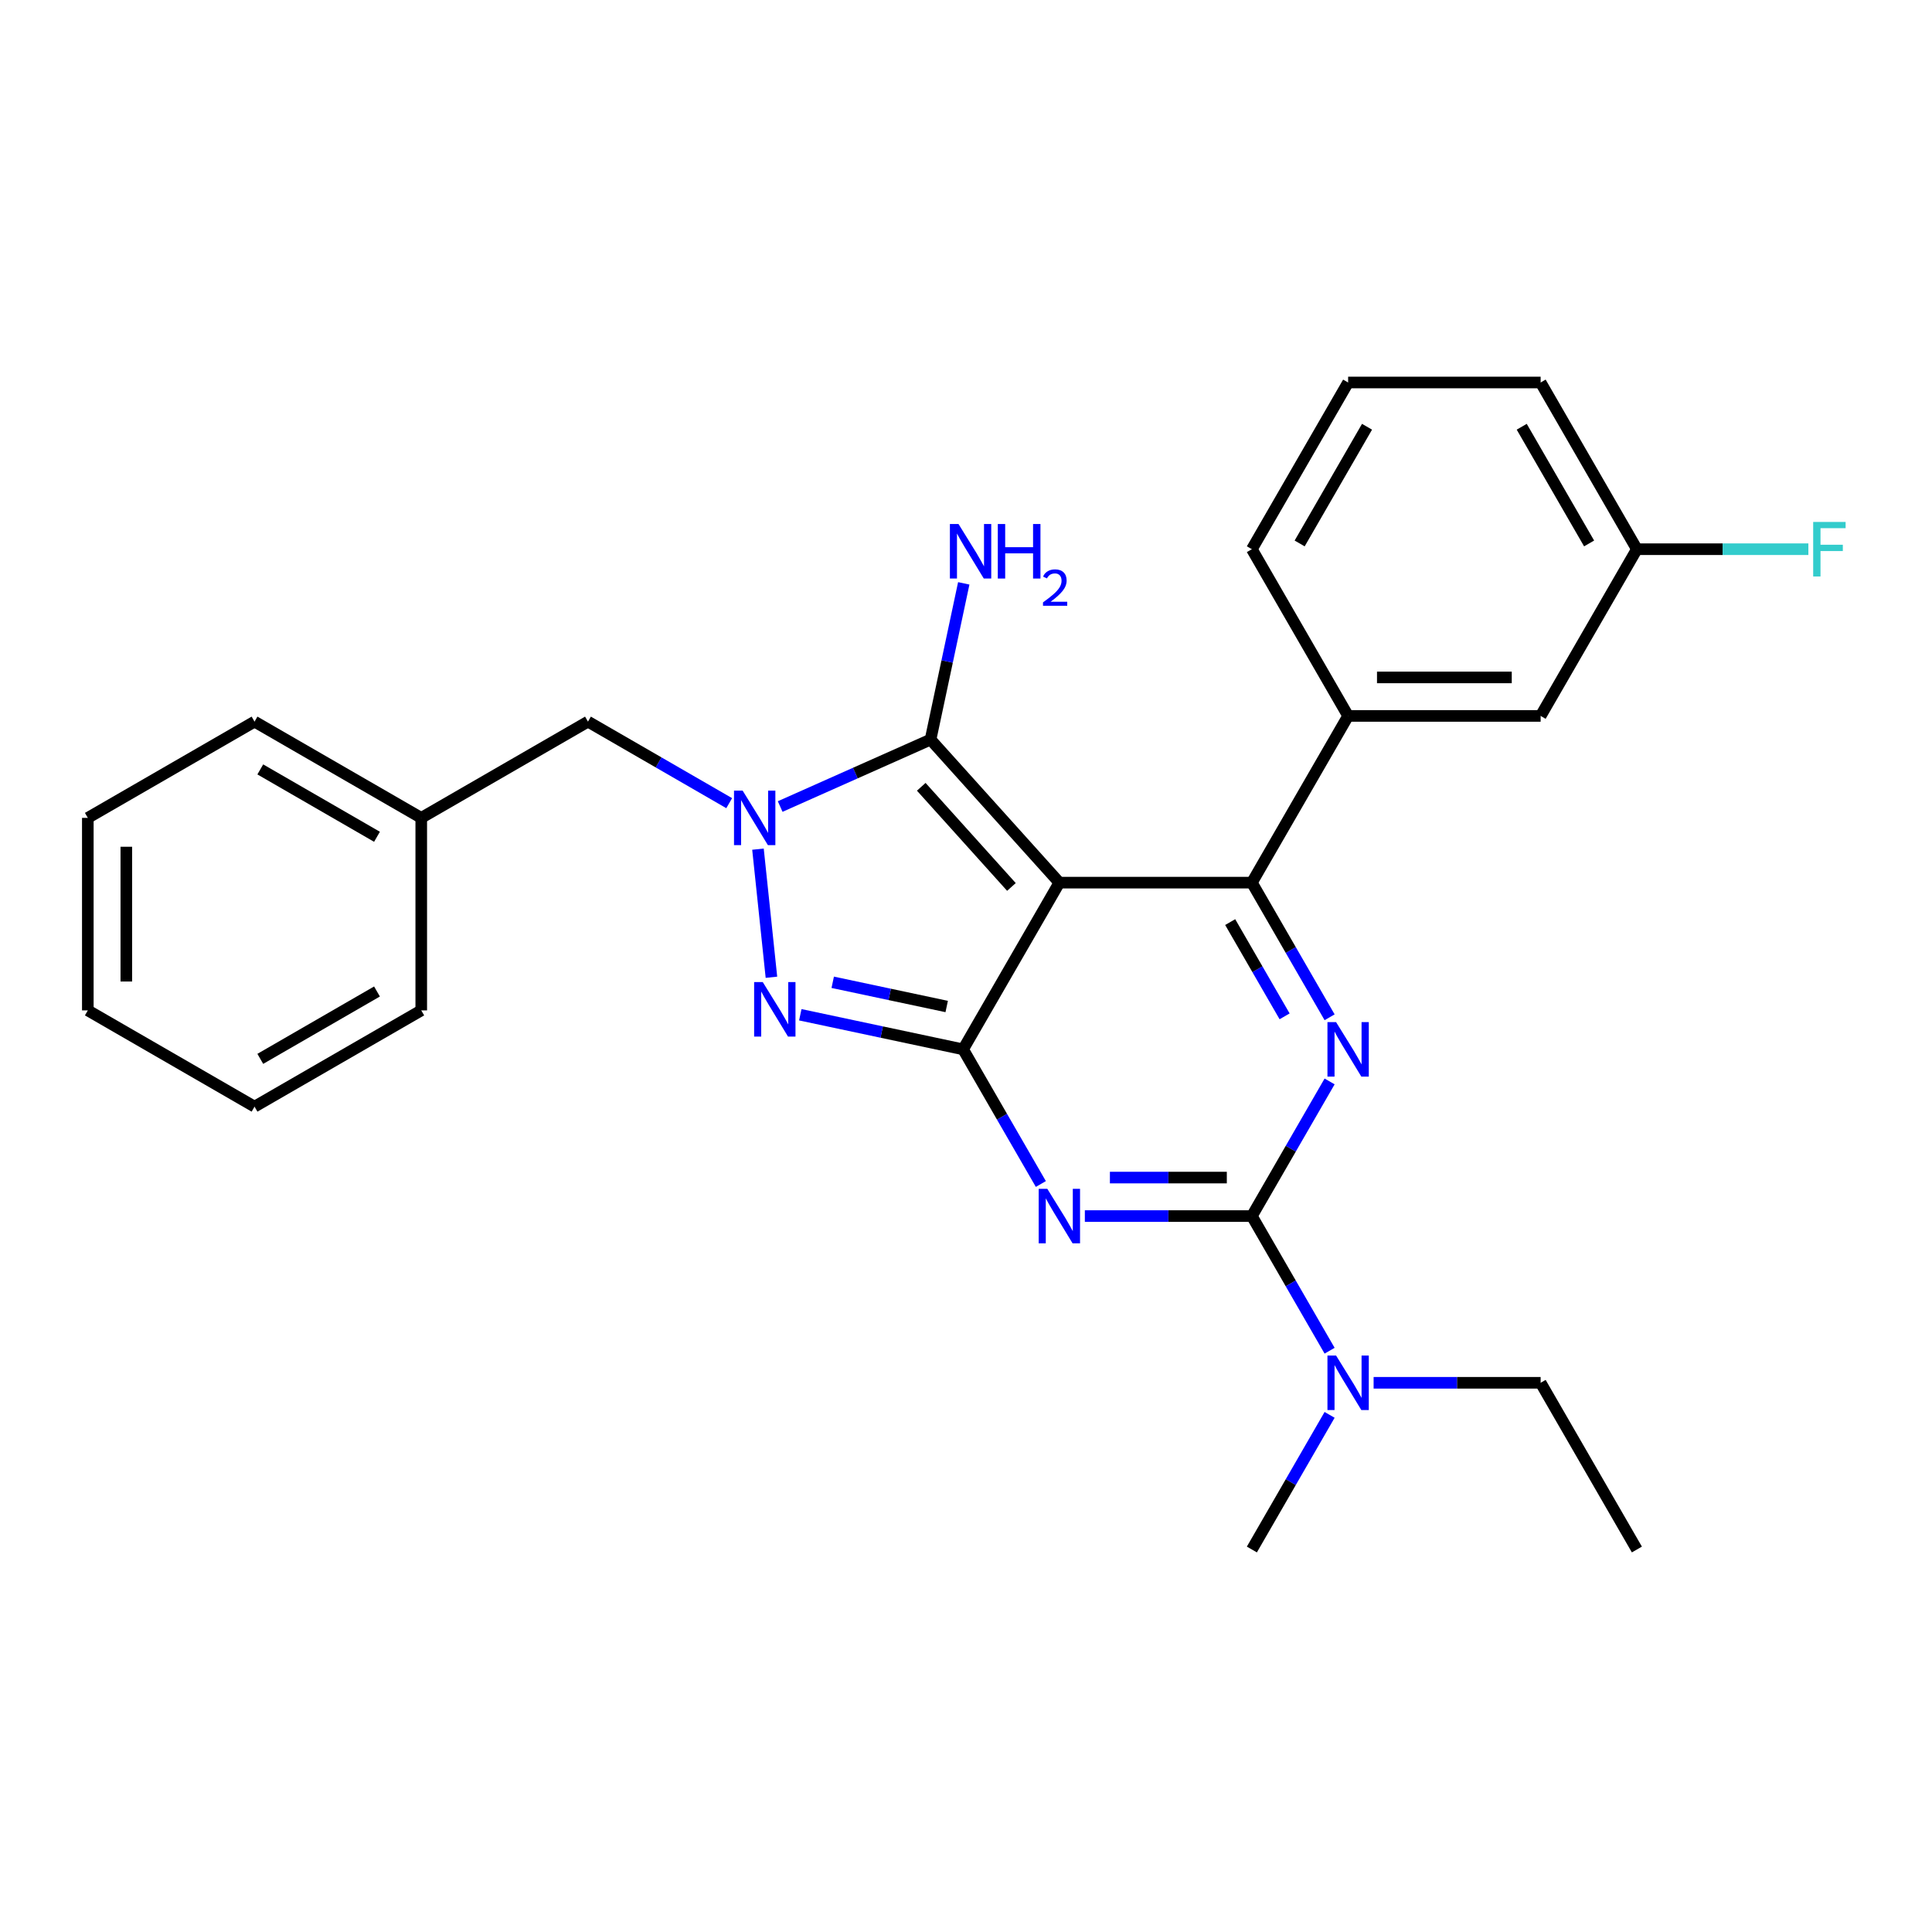 <?xml version='1.0' encoding='iso-8859-1'?>
<svg version='1.1' baseProfile='full'
              xmlns='http://www.w3.org/2000/svg'
                      xmlns:rdkit='http://www.rdkit.org/xml'
                      xmlns:xlink='http://www.w3.org/1999/xlink'
                  xml:space='preserve'
width='1000px' height='1000px' viewBox='0 0 1000 1000'>
<!-- END OF HEADER -->
<rect style='opacity:1.0;fill:#FFFFFF;stroke:none' width='1000' height='1000' x='0' y='0'> </rect>
<path class='bond-0' d='M 688.203,559.746 L 668.084,594.592' style='fill:none;fill-rule:evenodd;stroke:#0000FF;stroke-width:6px;stroke-linecap:butt;stroke-linejoin:miter;stroke-opacity:1' />
<path class='bond-0' d='M 668.084,594.592 L 647.966,629.438' style='fill:none;fill-rule:evenodd;stroke:#000000;stroke-width:6px;stroke-linecap:butt;stroke-linejoin:miter;stroke-opacity:1' />
<path class='bond-1' d='M 688.203,526.546 L 668.084,491.7' style='fill:none;fill-rule:evenodd;stroke:#0000FF;stroke-width:6px;stroke-linecap:butt;stroke-linejoin:miter;stroke-opacity:1' />
<path class='bond-1' d='M 668.084,491.7 L 647.966,456.854' style='fill:none;fill-rule:evenodd;stroke:#000000;stroke-width:6px;stroke-linecap:butt;stroke-linejoin:miter;stroke-opacity:1' />
<path class='bond-1' d='M 664.909,526.056 L 650.826,501.664' style='fill:none;fill-rule:evenodd;stroke:#0000FF;stroke-width:6px;stroke-linecap:butt;stroke-linejoin:miter;stroke-opacity:1' />
<path class='bond-1' d='M 650.826,501.664 L 636.743,477.272' style='fill:none;fill-rule:evenodd;stroke:#000000;stroke-width:6px;stroke-linecap:butt;stroke-linejoin:miter;stroke-opacity:1' />
<path class='bond-2' d='M 647.966,629.438 L 604.742,629.438' style='fill:none;fill-rule:evenodd;stroke:#000000;stroke-width:6px;stroke-linecap:butt;stroke-linejoin:miter;stroke-opacity:1' />
<path class='bond-2' d='M 604.742,629.438 L 561.517,629.438' style='fill:none;fill-rule:evenodd;stroke:#0000FF;stroke-width:6px;stroke-linecap:butt;stroke-linejoin:miter;stroke-opacity:1' />
<path class='bond-2' d='M 634.999,609.51 L 604.742,609.51' style='fill:none;fill-rule:evenodd;stroke:#000000;stroke-width:6px;stroke-linecap:butt;stroke-linejoin:miter;stroke-opacity:1' />
<path class='bond-2' d='M 604.742,609.51 L 574.484,609.51' style='fill:none;fill-rule:evenodd;stroke:#0000FF;stroke-width:6px;stroke-linecap:butt;stroke-linejoin:miter;stroke-opacity:1' />
<path class='bond-3' d='M 647.966,629.438 L 668.084,664.284' style='fill:none;fill-rule:evenodd;stroke:#000000;stroke-width:6px;stroke-linecap:butt;stroke-linejoin:miter;stroke-opacity:1' />
<path class='bond-3' d='M 668.084,664.284 L 688.203,699.13' style='fill:none;fill-rule:evenodd;stroke:#0000FF;stroke-width:6px;stroke-linecap:butt;stroke-linejoin:miter;stroke-opacity:1' />
<path class='bond-4' d='M 538.74,612.838 L 518.622,577.992' style='fill:none;fill-rule:evenodd;stroke:#0000FF;stroke-width:6px;stroke-linecap:butt;stroke-linejoin:miter;stroke-opacity:1' />
<path class='bond-4' d='M 518.622,577.992 L 498.504,543.146' style='fill:none;fill-rule:evenodd;stroke:#000000;stroke-width:6px;stroke-linecap:butt;stroke-linejoin:miter;stroke-opacity:1' />
<path class='bond-5' d='M 647.966,456.854 L 697.787,370.562' style='fill:none;fill-rule:evenodd;stroke:#000000;stroke-width:6px;stroke-linecap:butt;stroke-linejoin:miter;stroke-opacity:1' />
<path class='bond-6' d='M 647.966,456.854 L 548.324,456.854' style='fill:none;fill-rule:evenodd;stroke:#000000;stroke-width:6px;stroke-linecap:butt;stroke-linejoin:miter;stroke-opacity:1' />
<path class='bond-7' d='M 688.203,732.331 L 668.084,767.177' style='fill:none;fill-rule:evenodd;stroke:#0000FF;stroke-width:6px;stroke-linecap:butt;stroke-linejoin:miter;stroke-opacity:1' />
<path class='bond-7' d='M 668.084,767.177 L 647.966,802.023' style='fill:none;fill-rule:evenodd;stroke:#000000;stroke-width:6px;stroke-linecap:butt;stroke-linejoin:miter;stroke-opacity:1' />
<path class='bond-8' d='M 710.98,715.731 L 754.204,715.731' style='fill:none;fill-rule:evenodd;stroke:#0000FF;stroke-width:6px;stroke-linecap:butt;stroke-linejoin:miter;stroke-opacity:1' />
<path class='bond-8' d='M 754.204,715.731 L 797.429,715.731' style='fill:none;fill-rule:evenodd;stroke:#000000;stroke-width:6px;stroke-linecap:butt;stroke-linejoin:miter;stroke-opacity:1' />
<path class='bond-9' d='M 548.324,456.854 L 498.504,543.146' style='fill:none;fill-rule:evenodd;stroke:#000000;stroke-width:6px;stroke-linecap:butt;stroke-linejoin:miter;stroke-opacity:1' />
<path class='bond-10' d='M 548.324,456.854 L 481.651,382.806' style='fill:none;fill-rule:evenodd;stroke:#000000;stroke-width:6px;stroke-linecap:butt;stroke-linejoin:miter;stroke-opacity:1' />
<path class='bond-10' d='M 523.514,459.081 L 476.842,407.247' style='fill:none;fill-rule:evenodd;stroke:#000000;stroke-width:6px;stroke-linecap:butt;stroke-linejoin:miter;stroke-opacity:1' />
<path class='bond-11' d='M 498.504,543.146 L 456.368,534.19' style='fill:none;fill-rule:evenodd;stroke:#000000;stroke-width:6px;stroke-linecap:butt;stroke-linejoin:miter;stroke-opacity:1' />
<path class='bond-11' d='M 456.368,534.19 L 414.232,525.234' style='fill:none;fill-rule:evenodd;stroke:#0000FF;stroke-width:6px;stroke-linecap:butt;stroke-linejoin:miter;stroke-opacity:1' />
<path class='bond-11' d='M 490.006,520.966 L 460.511,514.697' style='fill:none;fill-rule:evenodd;stroke:#000000;stroke-width:6px;stroke-linecap:butt;stroke-linejoin:miter;stroke-opacity:1' />
<path class='bond-11' d='M 460.511,514.697 L 431.016,508.428' style='fill:none;fill-rule:evenodd;stroke:#0000FF;stroke-width:6px;stroke-linecap:butt;stroke-linejoin:miter;stroke-opacity:1' />
<path class='bond-12' d='M 399.294,505.829 L 392.325,439.517' style='fill:none;fill-rule:evenodd;stroke:#0000FF;stroke-width:6px;stroke-linecap:butt;stroke-linejoin:miter;stroke-opacity:1' />
<path class='bond-13' d='M 403.816,417.46 L 442.734,400.133' style='fill:none;fill-rule:evenodd;stroke:#0000FF;stroke-width:6px;stroke-linecap:butt;stroke-linejoin:miter;stroke-opacity:1' />
<path class='bond-13' d='M 442.734,400.133 L 481.651,382.806' style='fill:none;fill-rule:evenodd;stroke:#000000;stroke-width:6px;stroke-linecap:butt;stroke-linejoin:miter;stroke-opacity:1' />
<path class='bond-14' d='M 377.431,415.717 L 340.881,394.615' style='fill:none;fill-rule:evenodd;stroke:#0000FF;stroke-width:6px;stroke-linecap:butt;stroke-linejoin:miter;stroke-opacity:1' />
<path class='bond-14' d='M 340.881,394.615 L 304.331,373.513' style='fill:none;fill-rule:evenodd;stroke:#000000;stroke-width:6px;stroke-linecap:butt;stroke-linejoin:miter;stroke-opacity:1' />
<path class='bond-15' d='M 481.651,382.806 L 490.245,342.374' style='fill:none;fill-rule:evenodd;stroke:#000000;stroke-width:6px;stroke-linecap:butt;stroke-linejoin:miter;stroke-opacity:1' />
<path class='bond-15' d='M 490.245,342.374 L 498.839,301.942' style='fill:none;fill-rule:evenodd;stroke:#0000FF;stroke-width:6px;stroke-linecap:butt;stroke-linejoin:miter;stroke-opacity:1' />
<path class='bond-16' d='M 797.429,715.731 L 847.25,802.023' style='fill:none;fill-rule:evenodd;stroke:#000000;stroke-width:6px;stroke-linecap:butt;stroke-linejoin:miter;stroke-opacity:1' />
<path class='bond-17' d='M 218.039,423.334 L 304.331,373.513' style='fill:none;fill-rule:evenodd;stroke:#000000;stroke-width:6px;stroke-linecap:butt;stroke-linejoin:miter;stroke-opacity:1' />
<path class='bond-18' d='M 218.039,423.334 L 131.747,373.513' style='fill:none;fill-rule:evenodd;stroke:#000000;stroke-width:6px;stroke-linecap:butt;stroke-linejoin:miter;stroke-opacity:1' />
<path class='bond-18' d='M 195.131,433.119 L 134.727,398.244' style='fill:none;fill-rule:evenodd;stroke:#000000;stroke-width:6px;stroke-linecap:butt;stroke-linejoin:miter;stroke-opacity:1' />
<path class='bond-19' d='M 218.039,423.334 L 218.039,522.975' style='fill:none;fill-rule:evenodd;stroke:#000000;stroke-width:6px;stroke-linecap:butt;stroke-linejoin:miter;stroke-opacity:1' />
<path class='bond-20' d='M 797.429,370.562 L 697.787,370.562' style='fill:none;fill-rule:evenodd;stroke:#000000;stroke-width:6px;stroke-linecap:butt;stroke-linejoin:miter;stroke-opacity:1' />
<path class='bond-20' d='M 782.483,350.633 L 712.733,350.633' style='fill:none;fill-rule:evenodd;stroke:#000000;stroke-width:6px;stroke-linecap:butt;stroke-linejoin:miter;stroke-opacity:1' />
<path class='bond-21' d='M 797.429,370.562 L 847.25,284.269' style='fill:none;fill-rule:evenodd;stroke:#000000;stroke-width:6px;stroke-linecap:butt;stroke-linejoin:miter;stroke-opacity:1' />
<path class='bond-22' d='M 847.25,284.269 L 891.63,284.269' style='fill:none;fill-rule:evenodd;stroke:#000000;stroke-width:6px;stroke-linecap:butt;stroke-linejoin:miter;stroke-opacity:1' />
<path class='bond-22' d='M 891.63,284.269 L 936.011,284.269' style='fill:none;fill-rule:evenodd;stroke:#33CCCC;stroke-width:6px;stroke-linecap:butt;stroke-linejoin:miter;stroke-opacity:1' />
<path class='bond-23' d='M 847.25,284.269 L 797.429,197.977' style='fill:none;fill-rule:evenodd;stroke:#000000;stroke-width:6px;stroke-linecap:butt;stroke-linejoin:miter;stroke-opacity:1' />
<path class='bond-23' d='M 822.518,281.29 L 787.643,220.885' style='fill:none;fill-rule:evenodd;stroke:#000000;stroke-width:6px;stroke-linecap:butt;stroke-linejoin:miter;stroke-opacity:1' />
<path class='bond-24' d='M 697.787,370.562 L 647.966,284.269' style='fill:none;fill-rule:evenodd;stroke:#000000;stroke-width:6px;stroke-linecap:butt;stroke-linejoin:miter;stroke-opacity:1' />
<path class='bond-25' d='M 697.787,197.977 L 647.966,284.269' style='fill:none;fill-rule:evenodd;stroke:#000000;stroke-width:6px;stroke-linecap:butt;stroke-linejoin:miter;stroke-opacity:1' />
<path class='bond-25' d='M 707.572,220.885 L 672.698,281.29' style='fill:none;fill-rule:evenodd;stroke:#000000;stroke-width:6px;stroke-linecap:butt;stroke-linejoin:miter;stroke-opacity:1' />
<path class='bond-26' d='M 697.787,197.977 L 797.429,197.977' style='fill:none;fill-rule:evenodd;stroke:#000000;stroke-width:6px;stroke-linecap:butt;stroke-linejoin:miter;stroke-opacity:1' />
<path class='bond-27' d='M 131.747,373.513 L 45.455,423.334' style='fill:none;fill-rule:evenodd;stroke:#000000;stroke-width:6px;stroke-linecap:butt;stroke-linejoin:miter;stroke-opacity:1' />
<path class='bond-28' d='M 218.039,522.975 L 131.747,572.796' style='fill:none;fill-rule:evenodd;stroke:#000000;stroke-width:6px;stroke-linecap:butt;stroke-linejoin:miter;stroke-opacity:1' />
<path class='bond-28' d='M 195.131,513.19 L 134.727,548.065' style='fill:none;fill-rule:evenodd;stroke:#000000;stroke-width:6px;stroke-linecap:butt;stroke-linejoin:miter;stroke-opacity:1' />
<path class='bond-29' d='M 45.455,423.334 L 45.455,522.975' style='fill:none;fill-rule:evenodd;stroke:#000000;stroke-width:6px;stroke-linecap:butt;stroke-linejoin:miter;stroke-opacity:1' />
<path class='bond-29' d='M 65.383,438.28 L 65.383,508.029' style='fill:none;fill-rule:evenodd;stroke:#000000;stroke-width:6px;stroke-linecap:butt;stroke-linejoin:miter;stroke-opacity:1' />
<path class='bond-30' d='M 131.747,572.796 L 45.455,522.975' style='fill:none;fill-rule:evenodd;stroke:#000000;stroke-width:6px;stroke-linecap:butt;stroke-linejoin:miter;stroke-opacity:1' />
<path  class='atom-0' d='M 691.549 529.037
L 700.796 543.983
Q 701.713 545.458, 703.188 548.128
Q 704.662 550.799, 704.742 550.958
L 704.742 529.037
L 708.489 529.037
L 708.489 557.255
L 704.622 557.255
L 694.698 540.914
Q 693.542 539.001, 692.307 536.809
Q 691.111 534.617, 690.752 533.939
L 690.752 557.255
L 687.086 557.255
L 687.086 529.037
L 691.549 529.037
' fill='#0000FF'/>
<path  class='atom-2' d='M 542.087 615.329
L 551.334 630.275
Q 552.25 631.75, 553.725 634.421
Q 555.2 637.091, 555.279 637.25
L 555.279 615.329
L 559.026 615.329
L 559.026 643.548
L 555.16 643.548
L 545.235 627.206
Q 544.08 625.293, 542.844 623.101
Q 541.648 620.909, 541.29 620.232
L 541.29 643.548
L 537.623 643.548
L 537.623 615.329
L 542.087 615.329
' fill='#0000FF'/>
<path  class='atom-4' d='M 691.549 701.621
L 700.796 716.568
Q 701.713 718.042, 703.188 720.713
Q 704.662 723.383, 704.742 723.543
L 704.742 701.621
L 708.489 701.621
L 708.489 729.84
L 704.622 729.84
L 694.698 713.499
Q 693.542 711.586, 692.307 709.394
Q 691.111 707.201, 690.752 706.524
L 690.752 729.84
L 687.086 729.84
L 687.086 701.621
L 691.549 701.621
' fill='#0000FF'/>
<path  class='atom-8' d='M 394.802 508.32
L 404.048 523.266
Q 404.965 524.741, 406.44 527.412
Q 407.914 530.082, 407.994 530.241
L 407.994 508.32
L 411.741 508.32
L 411.741 536.539
L 407.875 536.539
L 397.95 520.197
Q 396.794 518.284, 395.559 516.092
Q 394.363 513.9, 394.004 513.223
L 394.004 536.539
L 390.338 536.539
L 390.338 508.32
L 394.802 508.32
' fill='#0000FF'/>
<path  class='atom-9' d='M 384.386 409.224
L 393.633 424.171
Q 394.55 425.645, 396.024 428.316
Q 397.499 430.986, 397.579 431.145
L 397.579 409.224
L 401.325 409.224
L 401.325 437.443
L 397.459 437.443
L 387.535 421.102
Q 386.379 419.188, 385.143 416.996
Q 383.948 414.804, 383.589 414.127
L 383.589 437.443
L 379.922 437.443
L 379.922 409.224
L 384.386 409.224
' fill='#0000FF'/>
<path  class='atom-11' d='M 496.13 271.232
L 505.377 286.178
Q 506.294 287.653, 507.768 290.323
Q 509.243 292.994, 509.323 293.153
L 509.323 271.232
L 513.069 271.232
L 513.069 299.451
L 509.203 299.451
L 499.279 283.109
Q 498.123 281.196, 496.887 279.004
Q 495.692 276.812, 495.333 276.134
L 495.333 299.451
L 491.666 299.451
L 491.666 271.232
L 496.13 271.232
' fill='#0000FF'/>
<path  class='atom-11' d='M 516.457 271.232
L 520.283 271.232
L 520.283 283.229
L 534.711 283.229
L 534.711 271.232
L 538.538 271.232
L 538.538 299.451
L 534.711 299.451
L 534.711 286.417
L 520.283 286.417
L 520.283 299.451
L 516.457 299.451
L 516.457 271.232
' fill='#0000FF'/>
<path  class='atom-11' d='M 539.906 298.46
Q 540.59 296.698, 542.22 295.725
Q 543.851 294.725, 546.114 294.725
Q 548.928 294.725, 550.507 296.251
Q 552.085 297.777, 552.085 300.486
Q 552.085 303.248, 550.033 305.826
Q 548.008 308.404, 543.799 311.455
L 552.401 311.455
L 552.401 313.56
L 539.853 313.56
L 539.853 311.797
Q 543.325 309.325, 545.377 307.483
Q 547.455 305.642, 548.455 303.985
Q 549.454 302.327, 549.454 300.618
Q 549.454 298.829, 548.56 297.829
Q 547.666 296.83, 546.114 296.83
Q 544.614 296.83, 543.615 297.435
Q 542.615 298.04, 541.905 299.381
L 539.906 298.46
' fill='#0000FF'/>
<path  class='atom-19' d='M 938.502 270.16
L 955.281 270.16
L 955.281 273.388
L 942.288 273.388
L 942.288 281.958
L 953.846 281.958
L 953.846 285.226
L 942.288 285.226
L 942.288 298.379
L 938.502 298.379
L 938.502 270.16
' fill='#33CCCC'/>
</svg>
